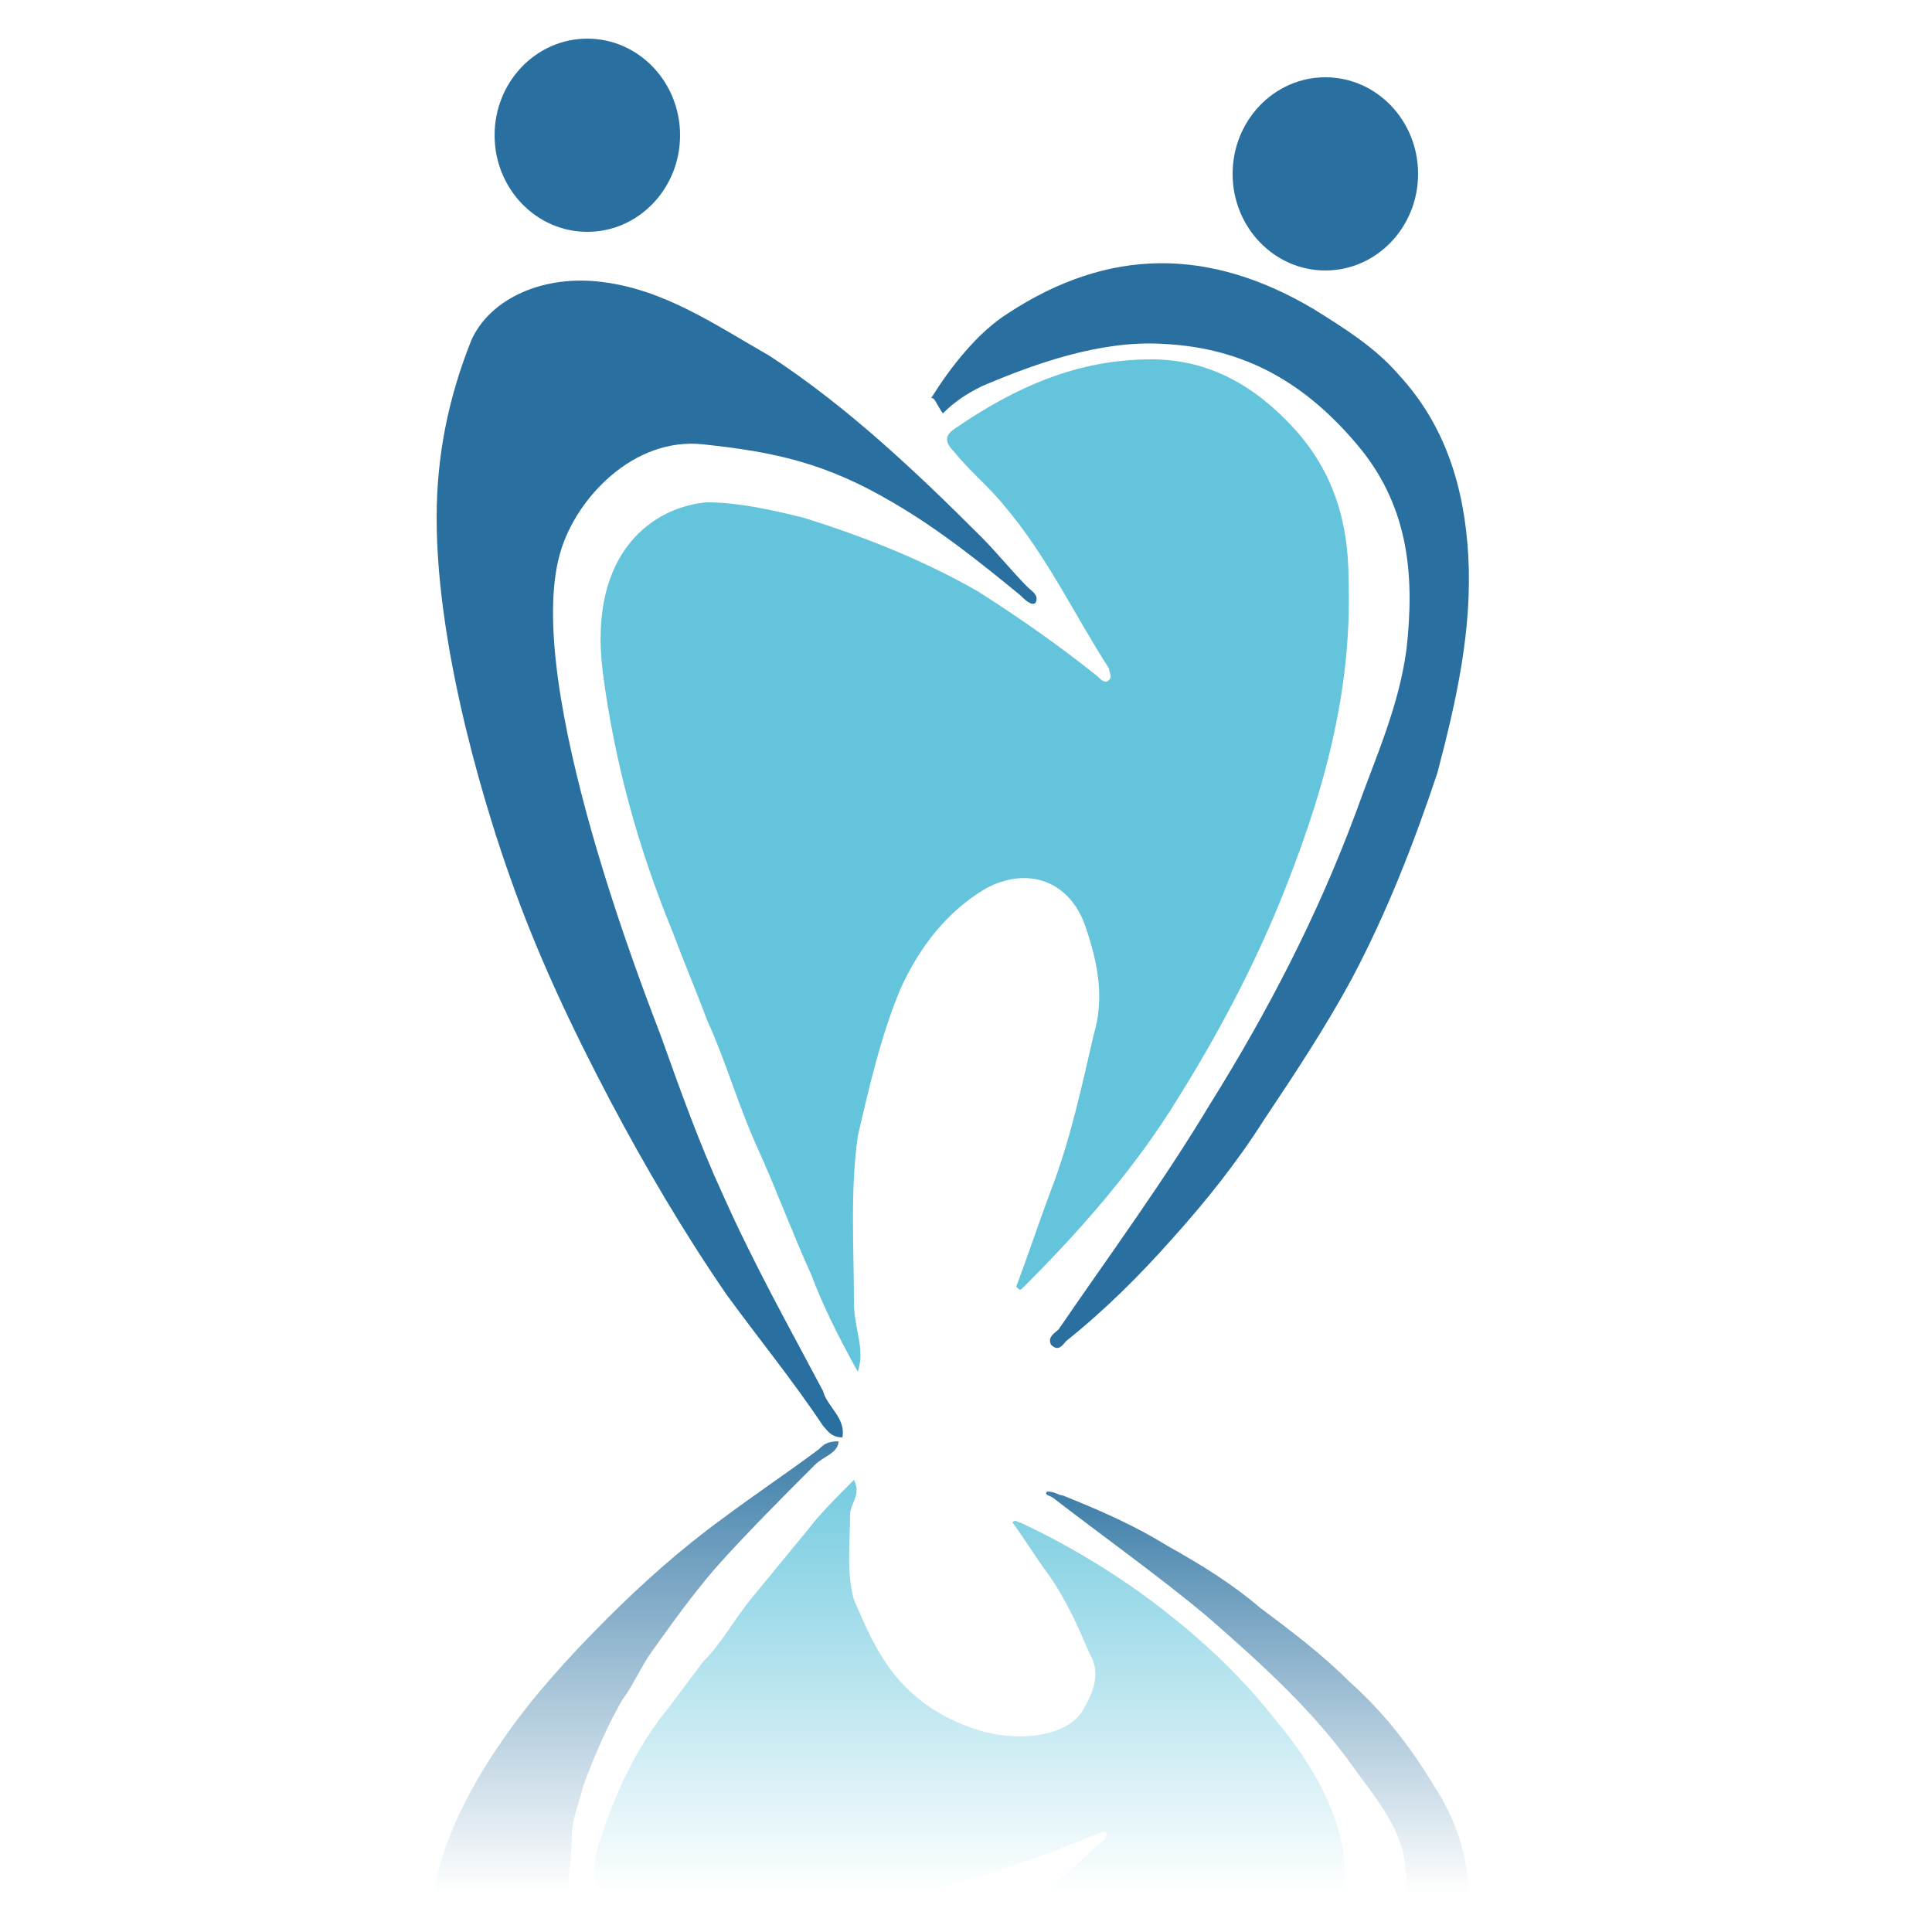 <svg version="1.1" id="Layer_1" xmlns="http://www.w3.org/2000/svg" x="0" y="0" viewBox="0 0 50 50" xml:space="preserve"><style>.st1{fill:#296f9f}</style><path d="M22.2 35.5c-.5-.9-.9-1.7-1.2-2.5-.5-1.1-.9-2.2-1.4-3.3-.5-1.1-.8-2.2-1.3-3.3-.3-.8-.6-1.5-.9-2.3-.9-2.2-1.5-4.4-1.8-6.7-.4-3.2 1.4-4.3 2.7-4.4.8 0 1.7.2 2.5.4 1.6.5 3.1 1.1 4.5 1.9 1.1.7 2.1 1.4 3.1 2.2.1.1.2.2.3.1.1-.1 0-.2 0-.3-.9-1.4-1.6-2.9-2.7-4.2-.4-.5-.9-.9-1.3-1.4-.2-.2-.3-.4 0-.6 1.6-1.1 3.2-1.8 5.1-1.8 1.5 0 2.7.7 3.7 1.8s1.4 2.4 1.4 3.9c.1 3-.7 5.7-1.8 8.4-.7 1.7-1.6 3.4-2.6 5-1.1 1.8-2.5 3.4-4 4.9-.1.1-.1.1-.2 0 .3-.8.6-1.7.9-2.5.5-1.3.8-2.7 1.1-4 .3-1 .1-1.9-.2-2.8-.4-1.2-1.5-1.6-2.6-1-1 .6-1.7 1.5-2.2 2.6-.5 1.2-.8 2.5-1.1 3.8-.2 1.4-.1 2.9-.1 4.3 0 .7.3 1.2.1 1.8z" fill="#63c4db"/><path class="st1" d="M21.8 37.2c-.3 0-.4-.2-.5-.3-.8-1.2-1.7-2.3-2.5-3.4-1.1-1.6-2.1-3.3-3-5-1-1.9-1.9-3.8-2.6-5.8-.5-1.4-1.9-5.7-1.9-9.3 0-1.6.3-3.1.9-4.6.5-1.1 1.9-1.7 3.4-1.5 1.6.2 2.9 1.1 4.3 1.9 2 1.3 3.8 3 5.5 4.7.4.4.8.9 1.2 1.3.1.1.3.2.2.4-.1.1-.3-.1-.4-.2-1.1-.9-2.1-1.7-3.3-2.4-1.7-1-3-1.3-4.9-1.5-1.8-.2-3.3 1.4-3.7 2.8-1 3.4 2.3 11.7 2.6 12.5.5 1.4 1 2.8 1.6 4.1.8 1.8 1.7 3.4 2.6 5.1.1.4.6.7.5 1.2z"/><path class="st1" d="M24.1 10.3c.5-.8 1.2-1.7 2-2.2 2.6-1.7 5.2-1.7 7.9-.1.8.5 1.6 1 2.2 1.7 1.2 1.3 1.7 2.9 1.8 4.7.1 1.9-.3 3.7-.8 5.6-.6 1.8-1.3 3.6-2.2 5.3-.7 1.3-1.5 2.5-2.3 3.7-.7 1.1-1.5 2.1-2.4 3.1-.8.9-1.7 1.8-2.7 2.6-.1.1-.2.3-.4.1-.1-.2.1-.3.2-.4 1.3-1.9 2.7-3.8 3.9-5.8 1.5-2.4 2.8-4.9 3.8-7.6.5-1.4 1.1-2.7 1.3-4.2.2-1.8.1-3.6-1.2-5.2-1.4-1.7-3-2.6-5.1-2.7-1.6-.1-3.3.5-4.7 1.1-.4.2-.7.4-1 .7-.2-.3-.2-.4-.3-.4z"/><ellipse class="st1" cx="34.3" cy="4.5" rx="2.4" ry="2.5"/><ellipse class="st1" cx="15.2" cy="3.5" rx="2.4" ry="2.5"/><path d="M28.7 47.4c-.1-.1-.2 0-.3.1-1 .4-2 .8-3.1 1.1-.5.2-1.1.3-1.6.4h1.5c.4-.2.8-.3 1.2-.5.1 0 .2-.2.4-.1.1.1-.1.2-.2.2-.2.1-.4.2-.7.4H27c.6-.5 1.1-1 1.7-1.5 0 0 .1-.1 0-.1z" fill="none"/><linearGradient id="SVGID_1_" gradientUnits="userSpaceOnUse" x1="25.17" y1="49" x2="25.17" y2="38.081"><stop offset="0" stop-color="#62c4db" stop-opacity="0"/><stop offset="1" stop-color="#62c4db"/></linearGradient><path d="M25.2 48.6c1.1-.3 2.1-.7 3.1-1.1.1 0 .2-.1.3-.1.1.1 0 .1 0 .2-.6.5-1.1 1-1.7 1.5h7.9v-.3c.1-1.5-.7-3-1.8-4.3-.7-.9-1.6-1.8-2.6-2.6-1.1-.9-2.5-1.8-4-2.5-.1 0-.1-.1-.2 0 .3.4.6.9.9 1.3.5.7.8 1.4 1.1 2.1.3.5.1 1-.2 1.5-.4.6-1.5.8-2.6.5-1-.3-1.7-.8-2.2-1.4-.5-.6-.8-1.3-1.1-2-.2-.7-.1-1.5-.1-2.2 0-.3.3-.5.1-.9-.5.5-.9.9-1.2 1.3-.5.6-.9 1.1-1.4 1.7-.5.6-.8 1.2-1.3 1.7l-.9 1.2c-.9 1.1-1.4 2.3-1.8 3.5-.1.4-.2.7 0 1.1.1.2.2.3.4.4h7.7c.6-.3 1.1-.5 1.6-.6z" opacity=".9" fill="url(#SVGID_1_)"/><linearGradient id="SVGID_2_" gradientUnits="userSpaceOnUse" x1="16.553" y1="49" x2="16.553" y2="37.217"><stop offset="0" stop-color="#276f9f" stop-opacity="0"/><stop offset="1" stop-color="#276f9f"/></linearGradient><path d="M14.8 47.5c0-.4.2-.9.3-1.3.3-.8.6-1.5 1-2.2.3-.4.5-.9.8-1.3.5-.7 1-1.4 1.6-2.1.8-.9 1.7-1.8 2.6-2.7.2-.2.6-.3.6-.6-.3 0-.4.1-.5.2-.8.6-1.7 1.2-2.5 1.8-1.1.8-2.1 1.7-3 2.6-1 1-1.9 2-2.6 3-.5.7-1.7 2.5-1.9 4.3h3.5c0-.7.1-1.2.1-1.7z" opacity=".9" fill="url(#SVGID_2_)"/><linearGradient id="SVGID_3_" gradientUnits="userSpaceOnUse" x1="32.524" y1="49" x2="32.524" y2="38.584"><stop offset="0" stop-color="#276f9f" stop-opacity="0"/><stop offset="1" stop-color="#276f9f"/></linearGradient><path d="M37.1 46.2c-.6-1-1.3-1.9-2.2-2.7-.7-.7-1.5-1.3-2.3-1.9-.7-.6-1.5-1.1-2.4-1.6-.8-.5-1.7-.9-2.7-1.3-.1 0-.2-.1-.4-.1-.1.1.1.1.2.2 1.3 1 2.7 2 3.9 3 1.5 1.3 2.8 2.5 3.8 3.9.5.7 1.1 1.4 1.3 2.2.1.4.1.7.1 1.1H38c0-.9-.3-1.9-.9-2.8z" opacity=".9" fill="url(#SVGID_3_)"/></svg>